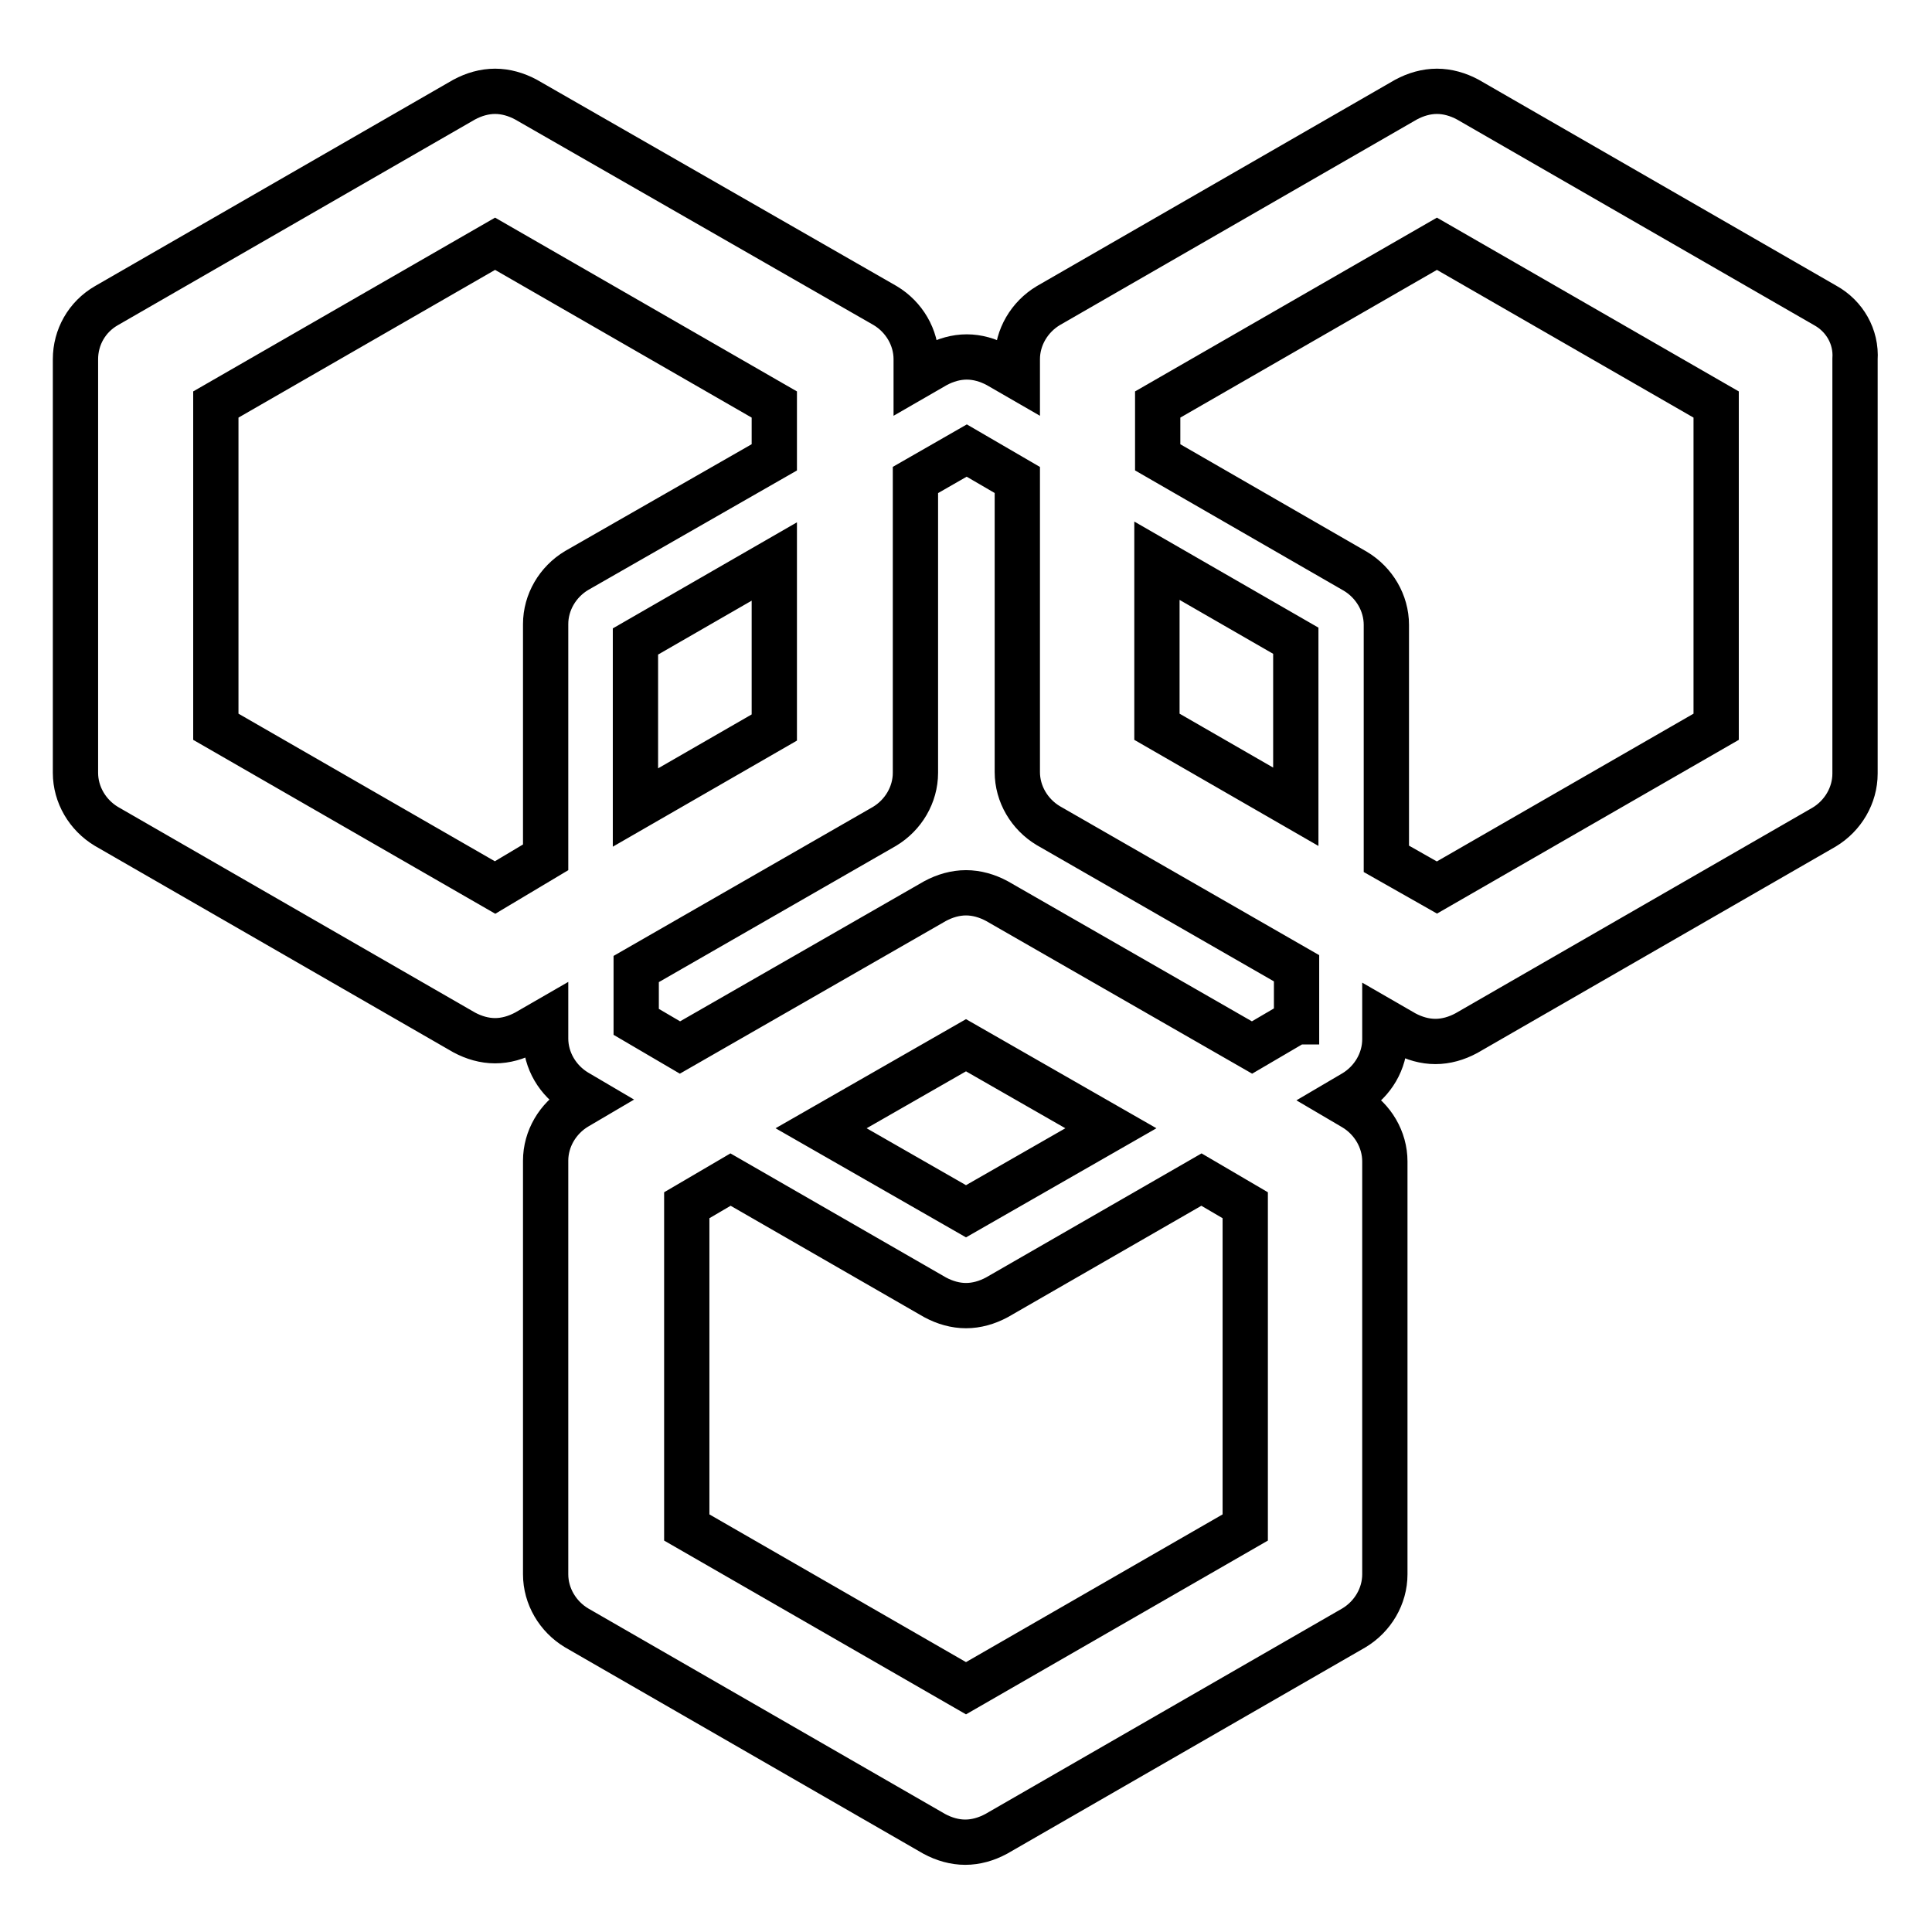 <?xml version="1.0" encoding="utf-8"?>
<!-- Svg Vector Icons : http://www.onlinewebfonts.com/icon -->
<!DOCTYPE svg PUBLIC "-//W3C//DTD SVG 1.1//EN" "http://www.w3.org/Graphics/SVG/1.1/DTD/svg11.dtd">
<svg version="1.1" xmlns="http://www.w3.org/2000/svg" xmlns:xlink="http://www.w3.org/1999/xlink" x="0px" y="0px" viewBox="0 0 256 256" enable-background="new 0 0 256 256" xml:space="preserve">
<g> <path stroke-width="6" fill-opacity="0" stroke="#000000"  d="M241.9,40.5l-47.4-27.3c-1.3-0.7-2.7-1.1-4.1-1.1s-2.8,0.4-4.1,1.1l-47.4,27.3c-2.5,1.5-4.1,4.2-4.1,7.1 v2.3l-2.6-1.5c-1.3-0.7-2.7-1.1-4.1-1.1c-1.4,0-2.8,0.4-4.1,1.1l-2.6,1.5v-2.3c0-2.9-1.6-5.6-4.1-7.1L69.7,13.2 c-1.3-0.7-2.7-1.1-4.1-1.1s-2.8,0.4-4.1,1.1L14.1,40.5c-2.6,1.5-4.1,4.2-4.1,7.1v54.8c0,2.9,1.6,5.6,4.1,7.1l47.4,27.3 c1.3,0.7,2.7,1.1,4.1,1.1c1.4,0,2.8-0.4,4.1-1.1l2.6-1.5v2.3c0,2.9,1.6,5.6,4.1,7.1l1.7,1l-1.7,1c-2.5,1.5-4.1,4.2-4.1,7.1v54.8 c0,2.9,1.6,5.6,4.1,7.1l47.4,27.3c1.3,0.7,2.7,1.1,4.1,1.1s2.8-0.4,4.1-1.1l47.4-27.3c2.5-1.5,4.1-4.2,4.1-7.1v-54.7 c0-2.9-1.6-5.6-4.1-7.1l-1.7-1l1.7-1c2.5-1.5,4.1-4.2,4.1-7.1v-2.3l2.6,1.5c1.3,0.7,2.7,1.1,4.1,1.1s2.8-0.4,4.1-1.1l47.4-27.3 c2.5-1.5,4.1-4.2,4.1-7.1V47.6C246,44.6,244.4,41.9,241.9,40.5z M65.6,117.6l-37-21.3V53.6l37-21.3l37,21.3v7l-26.2,15 c-2.5,1.5-4.1,4.2-4.1,7.1v30.9L65.6,117.6z M102.6,74.4v22l-18.4,10.6v-22L102.6,74.4z M165,159.7v42.7l-37,21.3l-37-21.3v-42.7 l5.8-3.4l27.1,15.6c1.3,0.7,2.7,1.1,4.1,1.1s2.8-0.4,4.1-1.1l27.1-15.6L165,159.7L165,159.7z M108.8,149.5l19.2-11l19.2,11 l-19.2,11L108.8,149.5z M171.7,135.4l-5.8,3.4l-33.8-19.4c-1.3-0.7-2.7-1.1-4.1-1.1s-2.8,0.4-4.1,1.1l-33.8,19.4l-5.8-3.4v-7 l32.9-18.9c2.5-1.5,4.1-4.2,4.1-7.1V63.6l6.8-3.9l6.7,3.9v38.7c0,2.9,1.6,5.6,4.1,7.1l32.9,18.9V135.4z M171.7,106.9l-18.4-10.6 v-22l18.4,10.6V106.9z M227.4,96.3l-37,21.3l-6.7-3.8v-31c0-2.9-1.6-5.6-4.1-7.1l-26.2-15.1v-7l37-21.3l37,21.3V96.3z"/></g>
</svg>